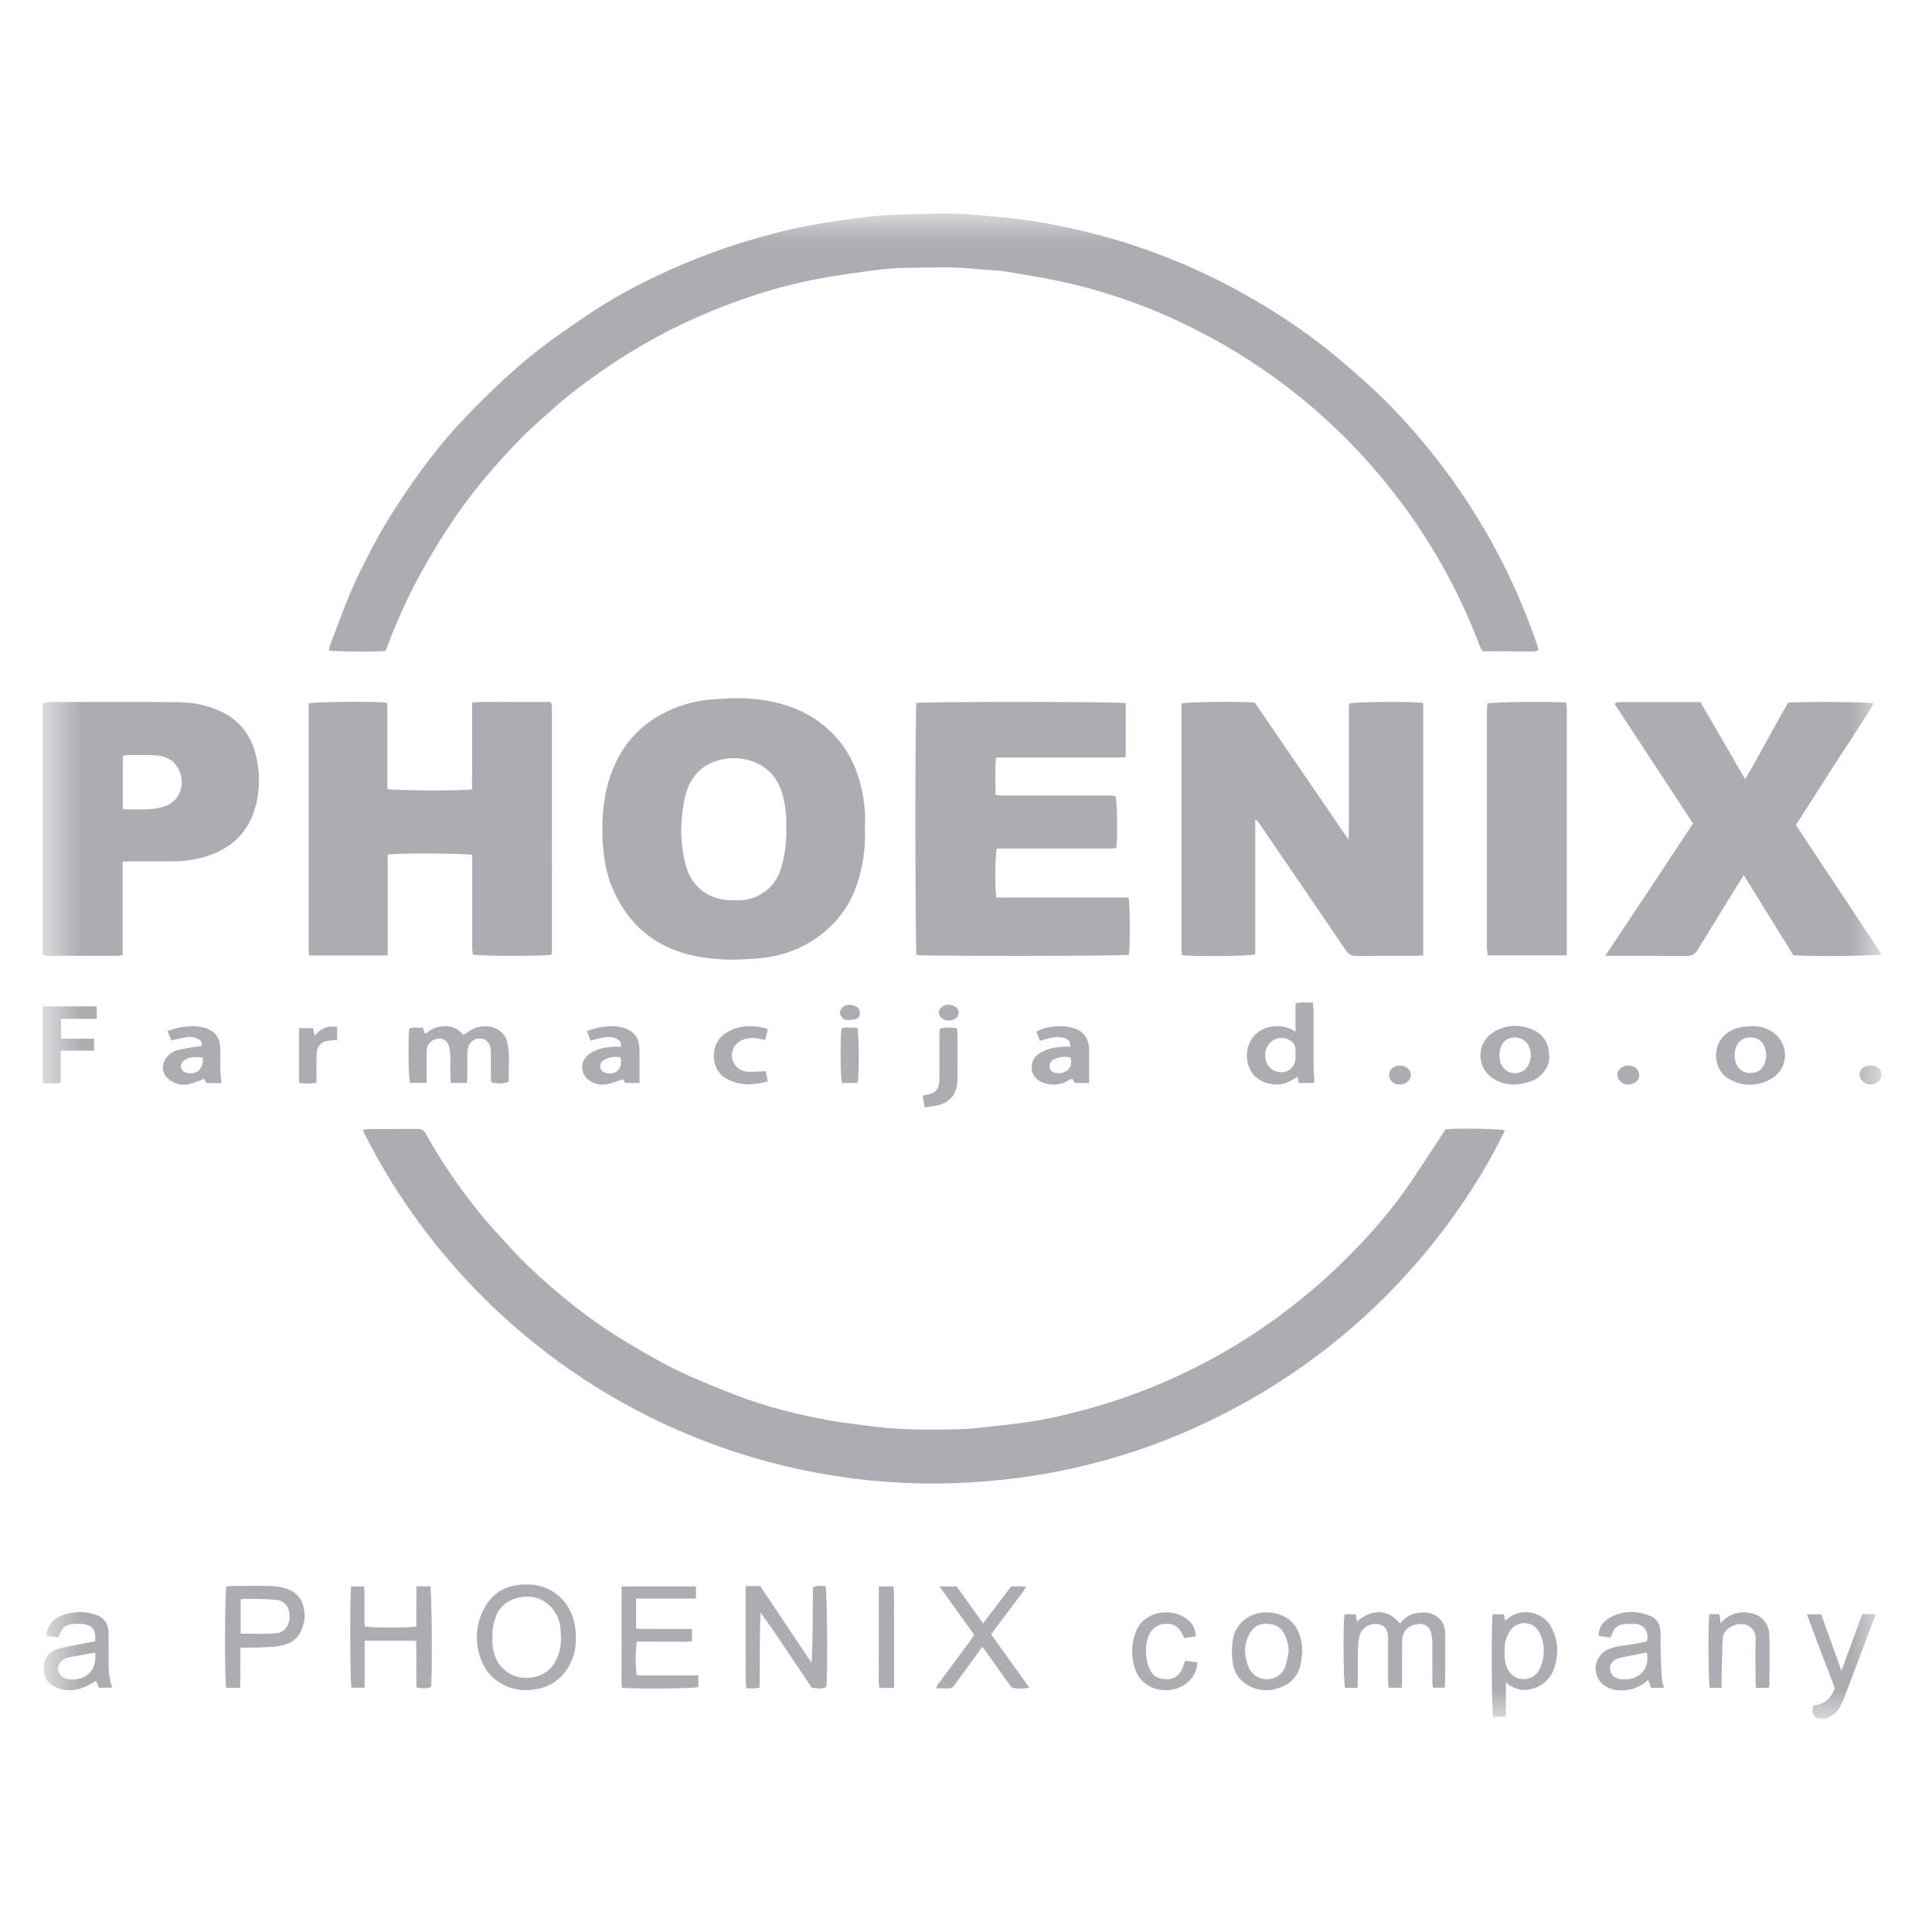 <svg width="36" height="36" viewBox="0 0 36 36" fill="none" xmlns="http://www.w3.org/2000/svg">
<g clip-path="url(#clip0_2157_203418)">
<mask id="mask0_2157_203418" style="mask-type:luminance" maskUnits="userSpaceOnUse" x="0" y="3" width="36" height="30">
<path d="M0.794 3.978H35.061V32.023H0.794V3.978Z" fill="white"/>
</mask>
<g mask="url(#mask0_2157_203418)">
<path d="M0.794 13.104C0.84 13.096 0.886 13.082 0.932 13.082C1.719 13.081 2.505 13.076 3.292 13.084C3.534 13.086 3.775 13.119 4.007 13.209C4.416 13.366 4.669 13.657 4.771 14.082C4.841 14.38 4.847 14.678 4.775 14.976C4.647 15.505 4.307 15.831 3.787 15.974C3.597 16.026 3.403 16.052 3.205 16.05C2.945 16.047 2.686 16.05 2.426 16.05C2.384 16.05 2.342 16.054 2.286 16.056V17.798C2.239 17.803 2.206 17.811 2.173 17.811H0.921C0.879 17.811 0.838 17.797 0.796 17.789C0.794 16.227 0.794 14.666 0.794 13.104ZM2.29 15.08C2.467 15.08 2.627 15.086 2.788 15.078C2.88 15.073 2.974 15.055 3.063 15.027C3.365 14.93 3.469 14.586 3.317 14.315C3.223 14.146 3.066 14.082 2.886 14.073C2.713 14.064 2.541 14.069 2.369 14.07C2.343 14.07 2.316 14.081 2.29 14.086V15.08ZM33.868 32.022C33.767 31.957 33.754 31.914 33.791 31.776C33.977 31.767 34.11 31.662 34.19 31.46C34.022 31.008 33.84 30.556 33.67 30.08H33.935L34.313 31.132L34.699 30.077H34.952L34.838 30.381C34.681 30.799 34.524 31.216 34.365 31.632C34.342 31.692 34.312 31.746 34.286 31.803C34.233 31.912 34.139 31.973 34.033 32.021H33.867L33.868 32.022ZM0.794 18.752H1.802V18.986H1.137V19.355H1.754V19.577H1.131V20.175C1.012 20.199 0.903 20.185 0.794 20.187V18.752ZM7.183 12.126C7.042 12.15 6.227 12.144 6.13 12.118C6.135 12.09 6.135 12.06 6.146 12.032C6.278 11.691 6.4 11.349 6.542 11.013C6.656 10.747 6.789 10.488 6.923 10.23C7.159 9.773 7.438 9.344 7.734 8.923C7.977 8.579 8.238 8.252 8.519 7.94C8.773 7.662 9.041 7.397 9.316 7.139C9.555 6.914 9.803 6.695 10.064 6.495C10.362 6.266 10.675 6.055 10.986 5.844C11.384 5.577 11.807 5.348 12.24 5.142C12.793 4.877 13.366 4.656 13.953 4.481C14.371 4.357 14.794 4.251 15.223 4.175C15.466 4.131 15.711 4.101 15.955 4.067C16.27 4.023 16.586 3.997 16.905 3.994C17.188 3.992 17.471 3.97 17.752 3.978C18.034 3.986 18.316 4.019 18.596 4.042C19.094 4.08 19.584 4.169 20.069 4.279C21.228 4.543 22.34 4.984 23.366 5.584C23.825 5.851 24.266 6.145 24.683 6.472C24.933 6.667 25.171 6.877 25.41 7.088C25.585 7.244 25.757 7.407 25.92 7.575C26.341 8.01 26.727 8.472 27.078 8.965C27.746 9.902 28.273 10.931 28.644 12.02C28.653 12.046 28.658 12.073 28.669 12.111C28.639 12.121 28.611 12.138 28.584 12.138C28.273 12.138 27.962 12.138 27.651 12.135C27.644 12.135 27.636 12.131 27.616 12.124C27.602 12.094 27.581 12.058 27.566 12.018C27.172 10.978 26.622 10.005 25.932 9.133C24.94 7.869 23.68 6.84 22.242 6.123C21.498 5.747 20.712 5.462 19.9 5.274C19.525 5.19 19.146 5.125 18.766 5.064C18.565 5.032 18.36 5.031 18.157 5.01C17.717 4.964 17.277 4.987 16.837 4.992C16.602 4.995 16.369 5.026 16.135 5.058C15.832 5.097 15.529 5.141 15.229 5.198C14.563 5.324 13.92 5.528 13.292 5.782C12.556 6.081 11.856 6.462 11.205 6.917C10.867 7.153 10.539 7.401 10.235 7.68C10.056 7.845 9.867 8 9.7 8.174C9.288 8.6 8.898 9.046 8.556 9.531C8.288 9.913 8.044 10.309 7.818 10.72C7.584 11.154 7.38 11.605 7.21 12.068C7.203 12.086 7.193 12.103 7.181 12.124L7.183 12.126ZM26.932 21.044C27.11 21.02 27.946 21.03 28.042 21.063C27.792 21.58 27.5 22.069 27.172 22.537C26.119 24.051 24.728 25.299 23.11 26.183C21.656 26.983 20.05 27.466 18.396 27.6C16.717 27.745 15.025 27.529 13.436 26.966C10.527 25.938 8.131 23.818 6.756 21.056C6.803 21.047 6.833 21.038 6.862 21.038C7.169 21.037 7.476 21.038 7.782 21.036C7.854 21.036 7.899 21.06 7.933 21.123C8.208 21.623 8.532 22.091 8.884 22.537C9.046 22.743 9.225 22.937 9.401 23.13C9.541 23.285 9.682 23.437 9.832 23.581C10.398 24.122 11.007 24.608 11.68 25.013C11.993 25.2 12.308 25.385 12.638 25.543C12.997 25.716 13.371 25.863 13.745 26.008C14.286 26.215 14.847 26.354 15.415 26.46C15.657 26.505 15.903 26.532 16.148 26.565C16.722 26.646 17.3 26.648 17.877 26.631C18.185 26.621 18.493 26.575 18.8 26.544C19.23 26.497 19.655 26.417 20.072 26.305C20.705 26.145 21.321 25.927 21.914 25.654C22.84 25.231 23.701 24.679 24.474 24.015C24.793 23.745 25.09 23.456 25.376 23.154C25.695 22.815 25.993 22.455 26.258 22.07C26.486 21.737 26.702 21.397 26.933 21.047L26.932 21.044ZM26.52 13.101V17.802C26.477 17.805 26.443 17.811 26.41 17.811C26.027 17.811 25.647 17.81 25.265 17.813C25.179 17.813 25.126 17.781 25.081 17.713C24.769 17.252 24.454 16.792 24.14 16.332L23.443 15.312C23.431 15.292 23.412 15.277 23.39 15.271V17.784C23.296 17.818 22.209 17.827 22.024 17.798C22.02 17.758 22.013 17.712 22.013 17.669V13.11C22.104 13.076 23.191 13.066 23.383 13.094L25.127 15.645C25.13 15.58 25.133 15.541 25.133 15.501V13.255C25.133 13.205 25.138 13.155 25.141 13.11C25.235 13.075 26.382 13.068 26.52 13.101ZM7.221 17.803H5.762C5.758 17.758 5.751 17.712 5.751 17.668V13.108C5.843 13.075 7.03 13.066 7.209 13.094C7.212 13.135 7.218 13.181 7.218 13.225V14.702C7.314 14.733 8.658 14.738 8.795 14.708C8.8 14.177 8.795 13.642 8.797 13.095C8.923 13.068 9.044 13.084 9.165 13.081C9.287 13.078 9.409 13.081 9.531 13.081H10.251L10.27 13.101C10.272 13.103 10.276 13.107 10.277 13.11C10.281 13.132 10.285 13.156 10.285 13.18C10.285 14.705 10.285 16.23 10.284 17.755C10.284 17.767 10.278 17.778 10.275 17.788C10.181 17.819 8.923 17.82 8.809 17.786C8.805 17.742 8.799 17.691 8.799 17.643V15.931C8.703 15.9 7.362 15.894 7.224 15.924V17.802L7.221 17.803ZM16.115 15.415C16.133 15.793 16.083 16.146 15.964 16.492C15.803 16.956 15.506 17.307 15.087 17.559C14.785 17.74 14.456 17.836 14.106 17.86C13.906 17.873 13.705 17.888 13.506 17.879C13.14 17.862 12.779 17.804 12.442 17.649C12.101 17.492 11.813 17.241 11.611 16.924C11.421 16.635 11.3 16.306 11.256 15.962C11.217 15.663 11.213 15.361 11.244 15.061C11.277 14.72 11.367 14.4 11.53 14.101C11.715 13.761 11.98 13.501 12.319 13.314C12.612 13.151 12.937 13.056 13.271 13.033C13.478 13.018 13.688 13.002 13.894 13.013C14.412 13.043 14.903 13.166 15.321 13.495C15.673 13.772 15.9 14.13 16.019 14.557C16.099 14.842 16.133 15.133 16.115 15.415ZM14.65 15.409C14.659 15.204 14.635 14.999 14.58 14.802C14.503 14.521 14.334 14.314 14.062 14.202C13.894 14.134 13.711 14.112 13.532 14.138C13.164 14.19 12.921 14.385 12.798 14.732C12.745 14.883 12.728 15.042 12.71 15.202C12.674 15.503 12.699 15.797 12.77 16.087C12.86 16.452 13.089 16.691 13.47 16.762C13.569 16.779 13.674 16.776 13.775 16.775C13.943 16.773 14.106 16.719 14.243 16.621C14.379 16.523 14.482 16.385 14.538 16.227C14.624 15.964 14.662 15.687 14.649 15.41H14.65V15.409ZM20.976 13.102V14.105C20.922 14.11 20.872 14.117 20.823 14.117H18.559C18.538 14.351 18.55 14.576 18.551 14.812C18.603 14.817 18.649 14.823 18.695 14.823H20.641C20.692 14.823 20.741 14.828 20.786 14.832C20.819 14.925 20.827 15.632 20.8 15.802C20.758 15.805 20.713 15.812 20.668 15.812H18.574C18.542 15.907 18.537 16.587 18.567 16.724H21.028C21.058 16.833 21.06 17.683 21.035 17.791C20.945 17.817 17.192 17.819 17.078 17.795C17.052 17.703 17.049 13.207 17.076 13.099C17.172 13.073 20.858 13.073 20.974 13.101L20.976 13.102ZM35.058 17.781C34.958 17.816 33.598 17.825 33.416 17.798L32.492 16.306L32.399 16.456C32.145 16.867 31.89 17.276 31.641 17.688C31.585 17.779 31.522 17.816 31.413 17.814C30.966 17.809 30.516 17.811 30.068 17.811H29.91C30.199 17.378 30.47 16.974 30.739 16.567L31.547 15.344L30.09 13.124C30.101 13.103 30.103 13.1 30.105 13.098C30.108 13.095 30.111 13.092 30.115 13.091C30.141 13.087 30.169 13.082 30.195 13.082H31.684L32.519 14.52C32.801 14.039 33.049 13.557 33.319 13.096C33.468 13.071 34.811 13.077 34.91 13.105C34.806 13.305 34.674 13.484 34.558 13.67C34.441 13.861 34.314 14.046 34.193 14.233L33.832 14.797L33.464 15.372L35.059 17.781H35.058ZM29.195 17.802H27.721C27.715 17.746 27.707 17.697 27.707 17.648V13.252C27.707 13.202 27.714 13.153 27.716 13.109C27.81 13.077 29.001 13.067 29.185 13.095C29.188 13.136 29.195 13.181 29.195 13.226V17.803V17.802ZM13.894 29.555H14.166L15.123 30.985C15.149 30.513 15.144 30.044 15.148 29.576C15.231 29.532 15.309 29.558 15.382 29.553C15.413 29.641 15.425 31.249 15.398 31.434C15.318 31.466 15.265 31.469 15.125 31.447L14.652 30.741C14.496 30.505 14.335 30.273 14.171 30.043C14.151 30.511 14.162 30.978 14.153 31.446C14.117 31.451 14.094 31.458 14.072 31.459C14.022 31.46 13.971 31.459 13.903 31.459C13.887 31.241 13.897 31.031 13.894 30.823V29.555ZM9.797 29.526C10.279 29.505 10.651 29.851 10.716 30.315C10.755 30.594 10.725 30.855 10.572 31.093C10.426 31.326 10.21 31.45 9.934 31.484C9.804 31.504 9.671 31.495 9.545 31.459C9.419 31.422 9.302 31.359 9.202 31.273C9.08 31.167 8.991 31.028 8.945 30.872C8.896 30.727 8.877 30.573 8.889 30.421C8.901 30.267 8.944 30.119 9.015 29.983C9.169 29.683 9.421 29.54 9.754 29.525H9.797V29.526ZM9.178 30.514C9.166 30.636 9.184 30.758 9.228 30.872C9.277 30.999 9.367 31.107 9.484 31.178C9.601 31.249 9.738 31.278 9.873 31.262C10.162 31.231 10.341 31.065 10.419 30.786C10.46 30.639 10.459 30.49 10.443 30.343C10.432 30.205 10.378 30.075 10.289 29.969C10.102 29.755 9.868 29.71 9.605 29.785C9.518 29.808 9.438 29.854 9.372 29.917C9.307 29.98 9.259 30.058 9.233 30.145C9.188 30.262 9.17 30.388 9.178 30.513L9.178 30.514ZM11.581 29.56H12.968V29.788H11.852V30.343C11.966 30.359 12.079 30.349 12.191 30.352C12.308 30.354 12.427 30.352 12.544 30.352H12.895V30.58C12.782 30.602 12.668 30.587 12.556 30.589C12.439 30.593 12.319 30.589 12.203 30.589H11.867C11.839 30.695 11.838 31.098 11.865 31.219H13.013V31.436C12.936 31.465 11.795 31.475 11.589 31.447C11.573 31.296 11.584 31.14 11.582 30.986C11.58 30.825 11.582 30.666 11.582 30.504V29.56H11.581ZM25.291 31.451H25.063C25.034 31.371 25.023 30.266 25.052 30.081H25.262C25.271 30.124 25.278 30.168 25.286 30.214C25.57 29.971 25.868 29.982 26.084 30.251C26.164 30.163 26.25 30.082 26.371 30.063C26.44 30.049 26.511 30.044 26.581 30.049C26.779 30.072 26.923 30.219 26.927 30.418C26.935 30.747 26.929 31.077 26.927 31.405C26.927 31.416 26.92 31.426 26.914 31.448H26.699C26.696 31.406 26.69 31.365 26.69 31.324L26.689 30.595C26.688 30.54 26.681 30.486 26.669 30.433C26.641 30.31 26.544 30.244 26.417 30.262C26.23 30.288 26.13 30.395 26.127 30.586C26.123 30.829 26.125 31.071 26.125 31.315C26.125 31.357 26.121 31.399 26.118 31.449H25.875C25.87 31.409 25.865 31.368 25.865 31.326V30.527C25.862 30.362 25.805 30.284 25.672 30.262C25.543 30.241 25.389 30.32 25.348 30.441C25.322 30.515 25.308 30.592 25.304 30.67C25.298 30.886 25.302 31.101 25.301 31.317C25.301 31.359 25.296 31.4 25.294 31.45L25.291 31.451ZM7.754 30.572H6.794V31.449H6.549C6.523 31.36 6.517 29.701 6.543 29.561H6.784C6.802 29.809 6.782 30.059 6.796 30.304C6.891 30.332 7.621 30.335 7.757 30.307L7.76 29.559H8.017C8.047 29.639 8.06 31.235 8.031 31.433C7.954 31.464 7.907 31.468 7.764 31.445C7.749 31.161 7.766 30.872 7.754 30.572ZM4.475 31.451H4.215C4.183 31.333 4.187 29.663 4.22 29.561C4.25 29.559 4.283 29.552 4.317 29.552C4.569 29.552 4.82 29.545 5.072 29.554C5.179 29.559 5.293 29.581 5.391 29.623C5.605 29.716 5.676 29.909 5.676 30.122C5.676 30.22 5.64 30.324 5.597 30.413C5.506 30.597 5.33 30.66 5.14 30.68C4.969 30.697 4.796 30.697 4.623 30.703C4.581 30.705 4.539 30.703 4.482 30.703C4.471 30.957 4.482 31.2 4.475 31.451ZM4.484 30.439C4.712 30.439 4.927 30.453 5.14 30.434C5.307 30.421 5.399 30.284 5.396 30.109C5.393 29.945 5.307 29.827 5.143 29.811C4.95 29.791 4.752 29.794 4.557 29.791C4.534 29.791 4.513 29.798 4.484 29.802V30.439ZM8.7 20.179H8.402C8.399 20.143 8.392 20.11 8.392 20.076C8.391 19.939 8.392 19.801 8.391 19.664C8.39 19.618 8.385 19.571 8.375 19.526C8.349 19.403 8.27 19.342 8.163 19.354C8.045 19.366 7.955 19.454 7.952 19.57C7.948 19.718 7.951 19.867 7.95 20.017V20.178H7.639C7.611 20.099 7.602 19.331 7.626 19.167C7.706 19.128 7.792 19.158 7.88 19.149L7.915 19.254C7.925 19.253 7.939 19.254 7.946 19.249C8.03 19.176 8.135 19.132 8.245 19.125C8.318 19.116 8.393 19.125 8.462 19.153C8.53 19.181 8.59 19.227 8.635 19.285C8.668 19.264 8.698 19.247 8.725 19.227C8.831 19.148 8.961 19.112 9.092 19.125C9.278 19.139 9.425 19.264 9.46 19.449C9.504 19.686 9.472 19.925 9.481 20.158C9.376 20.196 9.261 20.199 9.154 20.167C9.152 20.132 9.147 20.095 9.147 20.058V19.623C9.147 19.588 9.147 19.551 9.138 19.518C9.11 19.41 9.038 19.351 8.938 19.351C8.891 19.351 8.844 19.365 8.806 19.393C8.767 19.421 8.739 19.46 8.725 19.506C8.713 19.547 8.707 19.59 8.708 19.633C8.706 19.774 8.708 19.915 8.707 20.055C8.707 20.094 8.703 20.133 8.7 20.179ZM18.15 30.457L17.505 29.56H17.825L18.318 30.249L18.842 29.56H19.119C19.095 29.603 19.083 29.634 19.063 29.66C18.892 29.889 18.718 30.116 18.546 30.347C18.52 30.381 18.499 30.417 18.471 30.458L19.18 31.446C19.082 31.468 18.98 31.47 18.88 31.453C18.853 31.45 18.825 31.412 18.806 31.384C18.657 31.177 18.511 30.97 18.363 30.762C18.346 30.737 18.325 30.716 18.301 30.687L18.014 31.085C17.94 31.187 17.864 31.287 17.794 31.39C17.78 31.414 17.76 31.433 17.735 31.446C17.711 31.458 17.683 31.463 17.656 31.46C17.59 31.458 17.524 31.46 17.443 31.46C17.457 31.425 17.462 31.404 17.474 31.389L18.084 30.567C18.109 30.534 18.128 30.497 18.151 30.458L18.15 30.457ZM28.06 31.987H27.823C27.794 31.893 27.786 30.237 27.813 30.08H28.02L28.048 30.197C28.086 30.168 28.119 30.139 28.154 30.117C28.408 29.959 28.767 30.056 28.906 30.32C29.045 30.581 29.048 30.849 28.946 31.122C28.828 31.438 28.381 31.639 28.061 31.348C28.061 31.464 28.059 31.567 28.059 31.669V31.987H28.06ZM28.038 30.77C28.026 30.882 28.045 30.995 28.092 31.097C28.154 31.22 28.256 31.29 28.393 31.288C28.523 31.288 28.627 31.224 28.685 31.104C28.738 30.999 28.766 30.883 28.767 30.765C28.767 30.647 28.74 30.531 28.687 30.425C28.663 30.375 28.627 30.331 28.58 30.299C28.534 30.267 28.48 30.249 28.424 30.245C28.368 30.241 28.312 30.253 28.262 30.278C28.211 30.303 28.169 30.341 28.139 30.389C28.062 30.5 28.026 30.635 28.038 30.77ZM24.484 20.18H24.201L24.175 20.063C24.026 20.168 23.87 20.235 23.685 20.199C23.563 20.181 23.451 20.124 23.366 20.036C23.289 19.943 23.243 19.829 23.235 19.71C23.226 19.59 23.255 19.47 23.317 19.368C23.359 19.303 23.415 19.249 23.48 19.208C23.545 19.167 23.618 19.14 23.694 19.13C23.849 19.102 24.009 19.135 24.14 19.223V18.699C24.251 18.662 24.351 18.686 24.464 18.681C24.468 18.733 24.474 18.779 24.475 18.824L24.476 19.87C24.476 19.947 24.487 20.026 24.491 20.103C24.492 20.126 24.487 20.148 24.484 20.18ZM24.14 19.661V19.555C24.139 19.522 24.13 19.489 24.113 19.46C24.097 19.431 24.073 19.406 24.044 19.389C24.011 19.367 23.973 19.351 23.933 19.344C23.893 19.337 23.853 19.338 23.813 19.347C23.774 19.356 23.737 19.372 23.704 19.396C23.672 19.42 23.644 19.45 23.623 19.485C23.527 19.647 23.58 19.873 23.733 19.945C23.94 20.045 24.14 19.923 24.14 19.697V19.662L24.14 19.661ZM30.711 31.305C30.589 31.418 30.432 31.485 30.267 31.497C30.105 31.505 29.951 31.476 29.834 31.354C29.791 31.306 29.76 31.249 29.744 31.187C29.728 31.125 29.728 31.06 29.743 30.998C29.759 30.936 29.789 30.878 29.832 30.831C29.875 30.783 29.929 30.747 29.99 30.725C30.138 30.666 30.296 30.66 30.45 30.633C30.53 30.619 30.609 30.601 30.681 30.586C30.697 30.549 30.702 30.508 30.698 30.468C30.693 30.428 30.678 30.389 30.654 30.357C30.631 30.324 30.599 30.298 30.563 30.28C30.526 30.264 30.486 30.256 30.445 30.259C30.402 30.261 30.359 30.259 30.316 30.259C30.181 30.261 30.079 30.309 30.038 30.448C30.032 30.47 30.017 30.489 30.004 30.512L29.791 30.483C29.785 30.319 29.874 30.212 29.994 30.144C30.242 30.003 30.507 30.007 30.765 30.116C30.888 30.168 30.937 30.284 30.941 30.414C30.945 30.544 30.941 30.674 30.944 30.802C30.948 30.962 30.955 31.122 30.968 31.282C30.971 31.334 30.99 31.387 31.005 31.45H30.765C30.747 31.401 30.73 31.353 30.711 31.305ZM30.689 30.792L30.507 30.827C30.384 30.851 30.261 30.871 30.14 30.907C30.046 30.936 29.991 31.024 30 31.101C30.012 31.196 30.07 31.264 30.173 31.284C30.481 31.34 30.753 31.15 30.687 30.792H30.689ZM1.77 30.585C1.797 30.374 1.716 30.272 1.528 30.259C1.469 30.254 1.41 30.255 1.351 30.26C1.252 30.271 1.173 30.314 1.13 30.412C1.115 30.445 1.1 30.478 1.085 30.511L0.866 30.481C0.867 30.423 0.881 30.367 0.906 30.315C0.932 30.264 0.969 30.218 1.014 30.183C1.057 30.148 1.105 30.121 1.156 30.1C1.373 30.02 1.594 30.015 1.812 30.099C1.95 30.152 2.017 30.265 2.022 30.412C2.025 30.54 2.023 30.67 2.024 30.799C2.024 31.014 2.01 31.229 2.093 31.448H1.842L1.789 31.319C1.738 31.348 1.691 31.379 1.641 31.404C1.447 31.503 1.248 31.532 1.042 31.441C0.884 31.371 0.813 31.247 0.817 31.078C0.814 31 0.838 30.923 0.883 30.86C0.929 30.797 0.994 30.751 1.069 30.73C1.213 30.682 1.366 30.663 1.516 30.633C1.599 30.616 1.684 30.601 1.77 30.585ZM1.773 30.793C1.61 30.823 1.456 30.849 1.303 30.88C1.257 30.888 1.212 30.906 1.172 30.93C1.14 30.951 1.114 30.98 1.098 31.015C1.045 31.146 1.127 31.269 1.282 31.289C1.556 31.323 1.816 31.171 1.773 30.793ZM24.269 30.763C24.256 30.852 24.252 30.943 24.231 31.029C24.177 31.256 24.024 31.393 23.807 31.462C23.714 31.493 23.615 31.503 23.518 31.492C23.42 31.48 23.326 31.447 23.243 31.396C23.167 31.352 23.103 31.292 23.055 31.219C23.008 31.146 22.978 31.062 22.969 30.976C22.949 30.836 22.95 30.695 22.972 30.555C23.042 30.135 23.472 29.956 23.842 30.084C24.119 30.18 24.227 30.398 24.261 30.667C24.265 30.698 24.261 30.73 24.261 30.761L24.27 30.762V30.764L24.269 30.763ZM24.012 30.763C24.01 30.652 23.982 30.543 23.93 30.445C23.867 30.32 23.763 30.266 23.628 30.257C23.48 30.248 23.365 30.3 23.291 30.427C23.17 30.635 23.177 30.853 23.267 31.069C23.326 31.214 23.485 31.304 23.635 31.288C23.71 31.285 23.782 31.257 23.841 31.209C23.899 31.162 23.941 31.096 23.959 31.023C23.984 30.938 23.996 30.85 24.013 30.762L24.012 30.763ZM31.85 30.077H32.035C32.041 30.105 32.048 30.13 32.053 30.156C32.056 30.182 32.056 30.208 32.059 30.248C32.116 30.178 32.189 30.123 32.273 30.087C32.356 30.052 32.447 30.037 32.537 30.045C32.791 30.061 32.962 30.219 32.969 30.47C32.978 30.779 32.971 31.089 32.97 31.398C32.97 31.413 32.963 31.427 32.958 31.451H32.72C32.717 31.401 32.713 31.36 32.713 31.318C32.713 31.058 32.704 30.8 32.714 30.541C32.723 30.348 32.543 30.214 32.344 30.275C32.198 30.319 32.103 30.402 32.097 30.563C32.089 30.805 32.083 31.048 32.078 31.291C32.076 31.34 32.078 31.39 32.078 31.45H31.86C31.833 31.367 31.825 30.237 31.852 30.078L31.85 30.077ZM28.868 19.691C28.882 19.872 28.721 20.083 28.524 20.15C28.256 20.241 28.001 20.239 27.768 20.058C27.709 20.008 27.661 19.946 27.63 19.875C27.598 19.805 27.583 19.728 27.585 19.651C27.588 19.573 27.608 19.497 27.644 19.429C27.68 19.361 27.731 19.301 27.793 19.256C27.904 19.177 28.035 19.13 28.17 19.118C28.306 19.107 28.442 19.132 28.565 19.191C28.766 19.279 28.866 19.444 28.867 19.69L28.868 19.691ZM27.937 19.65C27.944 19.703 27.945 19.746 27.956 19.787C27.985 19.899 28.09 19.988 28.197 19.995C28.335 20.006 28.432 19.949 28.488 19.825C28.531 19.737 28.537 19.635 28.506 19.541C28.491 19.484 28.458 19.433 28.412 19.396C28.367 19.358 28.311 19.336 28.252 19.332C28.116 19.323 28.015 19.382 27.966 19.51C27.948 19.556 27.946 19.608 27.938 19.649L27.937 19.65ZM32.64 19.124C32.791 19.114 32.941 19.16 33.06 19.253C33.358 19.491 33.321 19.937 32.979 20.116C32.858 20.183 32.721 20.216 32.583 20.212C32.445 20.207 32.311 20.165 32.195 20.09C31.946 19.944 31.869 19.486 32.175 19.255C32.295 19.165 32.438 19.123 32.64 19.123V19.124ZM32.614 19.995C32.742 19.995 32.833 19.937 32.879 19.82C32.902 19.766 32.912 19.707 32.91 19.649C32.908 19.59 32.893 19.532 32.867 19.48C32.845 19.433 32.81 19.394 32.766 19.367C32.721 19.341 32.67 19.329 32.619 19.332C32.506 19.333 32.41 19.376 32.361 19.485C32.337 19.537 32.324 19.592 32.322 19.649C32.319 19.706 32.329 19.762 32.35 19.815C32.368 19.869 32.404 19.916 32.451 19.948C32.499 19.981 32.555 19.997 32.613 19.994L32.614 19.995ZM19.376 19.393L19.311 19.222C19.364 19.199 19.407 19.173 19.454 19.162C19.62 19.119 19.787 19.106 19.955 19.144C20.177 19.195 20.291 19.333 20.294 19.561C20.297 19.764 20.294 19.967 20.294 20.18H20.027L19.977 20.102C19.961 20.108 19.945 20.109 19.933 20.117C19.867 20.161 19.793 20.191 19.716 20.203C19.638 20.216 19.558 20.211 19.482 20.19C19.337 20.151 19.237 20.05 19.226 19.931C19.212 19.78 19.274 19.671 19.417 19.598C19.542 19.534 19.677 19.512 19.814 19.503C19.857 19.5 19.899 19.503 19.942 19.503C19.941 19.401 19.92 19.376 19.842 19.347C19.728 19.306 19.617 19.329 19.506 19.357L19.375 19.395L19.376 19.393ZM19.944 19.704C19.844 19.682 19.739 19.694 19.645 19.737C19.573 19.771 19.551 19.82 19.564 19.898C19.573 19.959 19.612 19.985 19.69 19.995C19.847 20.017 20.016 19.897 19.944 19.704ZM11.916 20.18H11.65C11.638 20.157 11.625 20.134 11.611 20.111C11.505 20.144 11.405 20.183 11.304 20.204C11.245 20.215 11.186 20.213 11.128 20.2C11.07 20.186 11.016 20.16 10.969 20.124C10.931 20.096 10.9 20.06 10.879 20.018C10.858 19.975 10.847 19.929 10.848 19.882C10.849 19.834 10.861 19.788 10.883 19.747C10.905 19.705 10.936 19.669 10.975 19.642C11.11 19.542 11.269 19.517 11.431 19.503C11.476 19.499 11.523 19.503 11.571 19.503C11.58 19.411 11.536 19.375 11.473 19.348C11.355 19.299 11.242 19.331 11.126 19.357C11.089 19.366 11.052 19.379 11.004 19.392L10.936 19.212C11.029 19.186 11.108 19.153 11.192 19.14C11.332 19.117 11.472 19.108 11.612 19.15C11.816 19.211 11.915 19.344 11.916 19.557C11.918 19.659 11.916 19.761 11.916 19.862V20.18ZM11.563 19.704C11.453 19.679 11.337 19.699 11.241 19.759C11.193 19.79 11.177 19.838 11.186 19.892C11.196 19.947 11.234 19.98 11.288 19.993C11.483 20.04 11.613 19.908 11.563 19.704ZM4.125 20.181H3.846C3.828 20.15 3.814 20.12 3.805 20.103C3.71 20.137 3.62 20.176 3.527 20.2C3.463 20.215 3.398 20.216 3.334 20.202C3.27 20.188 3.211 20.161 3.159 20.121C3.125 20.098 3.096 20.068 3.075 20.032C3.054 19.997 3.041 19.957 3.037 19.916C3.032 19.875 3.037 19.834 3.051 19.795C3.065 19.756 3.087 19.721 3.116 19.691C3.165 19.63 3.234 19.586 3.31 19.566C3.424 19.542 3.54 19.522 3.655 19.502C3.689 19.496 3.724 19.495 3.757 19.493C3.777 19.414 3.734 19.382 3.683 19.357C3.609 19.321 3.523 19.312 3.442 19.331L3.192 19.388L3.123 19.212C3.215 19.184 3.295 19.151 3.378 19.139C3.541 19.115 3.705 19.107 3.865 19.169C4.018 19.229 4.094 19.344 4.102 19.502C4.111 19.647 4.102 19.791 4.107 19.937C4.109 20.013 4.118 20.09 4.126 20.182L4.125 20.181ZM3.779 19.71C3.641 19.683 3.527 19.697 3.446 19.75C3.386 19.79 3.36 19.842 3.374 19.896C3.39 19.958 3.438 19.982 3.494 19.993C3.675 20.028 3.797 19.908 3.779 19.71ZM22.08 30.946C22.157 30.955 22.229 30.965 22.31 30.975C22.308 31.043 22.292 31.11 22.264 31.172C22.235 31.235 22.195 31.29 22.144 31.336C21.823 31.625 21.278 31.508 21.149 31.096C21.07 30.864 21.078 30.612 21.173 30.386C21.332 30.013 21.843 29.941 22.134 30.183C22.222 30.255 22.279 30.356 22.284 30.49L22.068 30.524C22.05 30.489 22.037 30.466 22.026 30.441C21.971 30.326 21.886 30.259 21.75 30.257C21.607 30.256 21.498 30.308 21.426 30.431C21.402 30.475 21.385 30.523 21.375 30.573C21.337 30.734 21.347 30.903 21.404 31.059C21.472 31.234 21.557 31.279 21.736 31.29C21.883 31.297 21.997 31.202 22.048 31.049L22.083 30.947L22.08 30.946ZM14.268 19.961L14.307 20.149C14.018 20.229 13.755 20.236 13.501 20.079C13.268 19.933 13.212 19.505 13.471 19.29C13.566 19.213 13.679 19.161 13.799 19.139C13.944 19.108 14.154 19.12 14.309 19.175L14.257 19.374C14.216 19.369 14.185 19.366 14.156 19.358C14.064 19.334 13.967 19.336 13.876 19.363C13.805 19.381 13.742 19.422 13.699 19.482C13.655 19.541 13.634 19.613 13.639 19.686C13.652 19.835 13.767 19.958 13.922 19.969C14.031 19.977 14.142 19.965 14.267 19.96L14.268 19.961ZM16.375 29.56H16.65C16.667 29.77 16.656 29.979 16.659 30.19C16.66 30.398 16.659 30.604 16.659 30.812V31.452H16.387C16.361 31.327 16.378 31.203 16.375 31.08C16.372 30.955 16.375 30.83 16.375 30.704V29.56ZM17.23 20.633L17.193 20.419C17.232 20.409 17.257 20.399 17.283 20.395C17.427 20.369 17.488 20.306 17.502 20.161C17.506 20.118 17.505 20.075 17.505 20.032V19.291C17.505 19.249 17.51 19.207 17.511 19.168C17.616 19.14 17.726 19.138 17.831 19.162C17.834 19.192 17.841 19.225 17.841 19.26C17.841 19.545 17.843 19.831 17.841 20.117C17.839 20.386 17.703 20.551 17.44 20.604C17.376 20.617 17.311 20.621 17.23 20.632V20.633ZM6.282 19.137V19.379C6.24 19.383 6.198 19.386 6.157 19.388C5.997 19.397 5.902 19.487 5.899 19.648C5.895 19.79 5.899 19.93 5.898 20.071C5.898 20.102 5.894 20.132 5.891 20.176C5.785 20.194 5.677 20.195 5.57 20.177V19.158H5.836L5.86 19.3C5.968 19.173 6.094 19.1 6.282 19.137ZM15.98 20.179H15.687C15.659 20.085 15.655 19.289 15.681 19.162C15.777 19.131 15.878 19.153 15.974 19.151C16.007 19.244 16.012 20.058 15.979 20.18H15.981L15.98 20.179ZM34.861 19.855C34.98 19.855 35.06 19.922 35.062 20.022C35.064 20.12 34.972 20.206 34.861 20.208C34.755 20.21 34.648 20.118 34.65 20.028C34.652 19.924 34.736 19.853 34.86 19.854L34.861 19.855ZM30.338 20.21C30.233 20.21 30.138 20.126 30.137 20.034C30.137 19.931 30.227 19.853 30.345 19.854C30.458 19.856 30.539 19.929 30.544 20.028C30.548 20.147 30.444 20.201 30.338 20.21ZM26.29 20.035C26.289 20.127 26.194 20.21 26.087 20.21C25.97 20.21 25.882 20.131 25.884 20.029C25.885 19.927 25.976 19.853 26.094 19.856C26.206 19.86 26.29 19.937 26.289 20.036L26.29 20.035ZM17.688 19.017C17.652 19.013 17.632 19.015 17.614 19.009C17.555 18.995 17.497 18.933 17.494 18.879C17.49 18.817 17.527 18.777 17.575 18.747C17.634 18.709 17.754 18.718 17.808 18.762C17.892 18.829 17.88 18.945 17.784 18.992C17.751 19.009 17.71 19.011 17.687 19.017H17.688ZM15.847 18.722C15.873 18.729 15.912 18.735 15.945 18.75C16 18.776 16.022 18.826 16.021 18.885C16.02 18.938 15.99 18.978 15.943 18.99C15.883 19.006 15.822 19.01 15.761 19.004C15.703 18.998 15.65 18.919 15.651 18.868C15.651 18.816 15.706 18.748 15.765 18.732C15.786 18.726 15.81 18.726 15.847 18.722Z" fill="#ADACB2"/>
</g>
</g>
<defs>
<clipPath id="clip0_2157_203418">
<rect width="34.267" height="36" fill="white" transform="translate(0.794)"/>
</clipPath>
</defs>
</svg>

